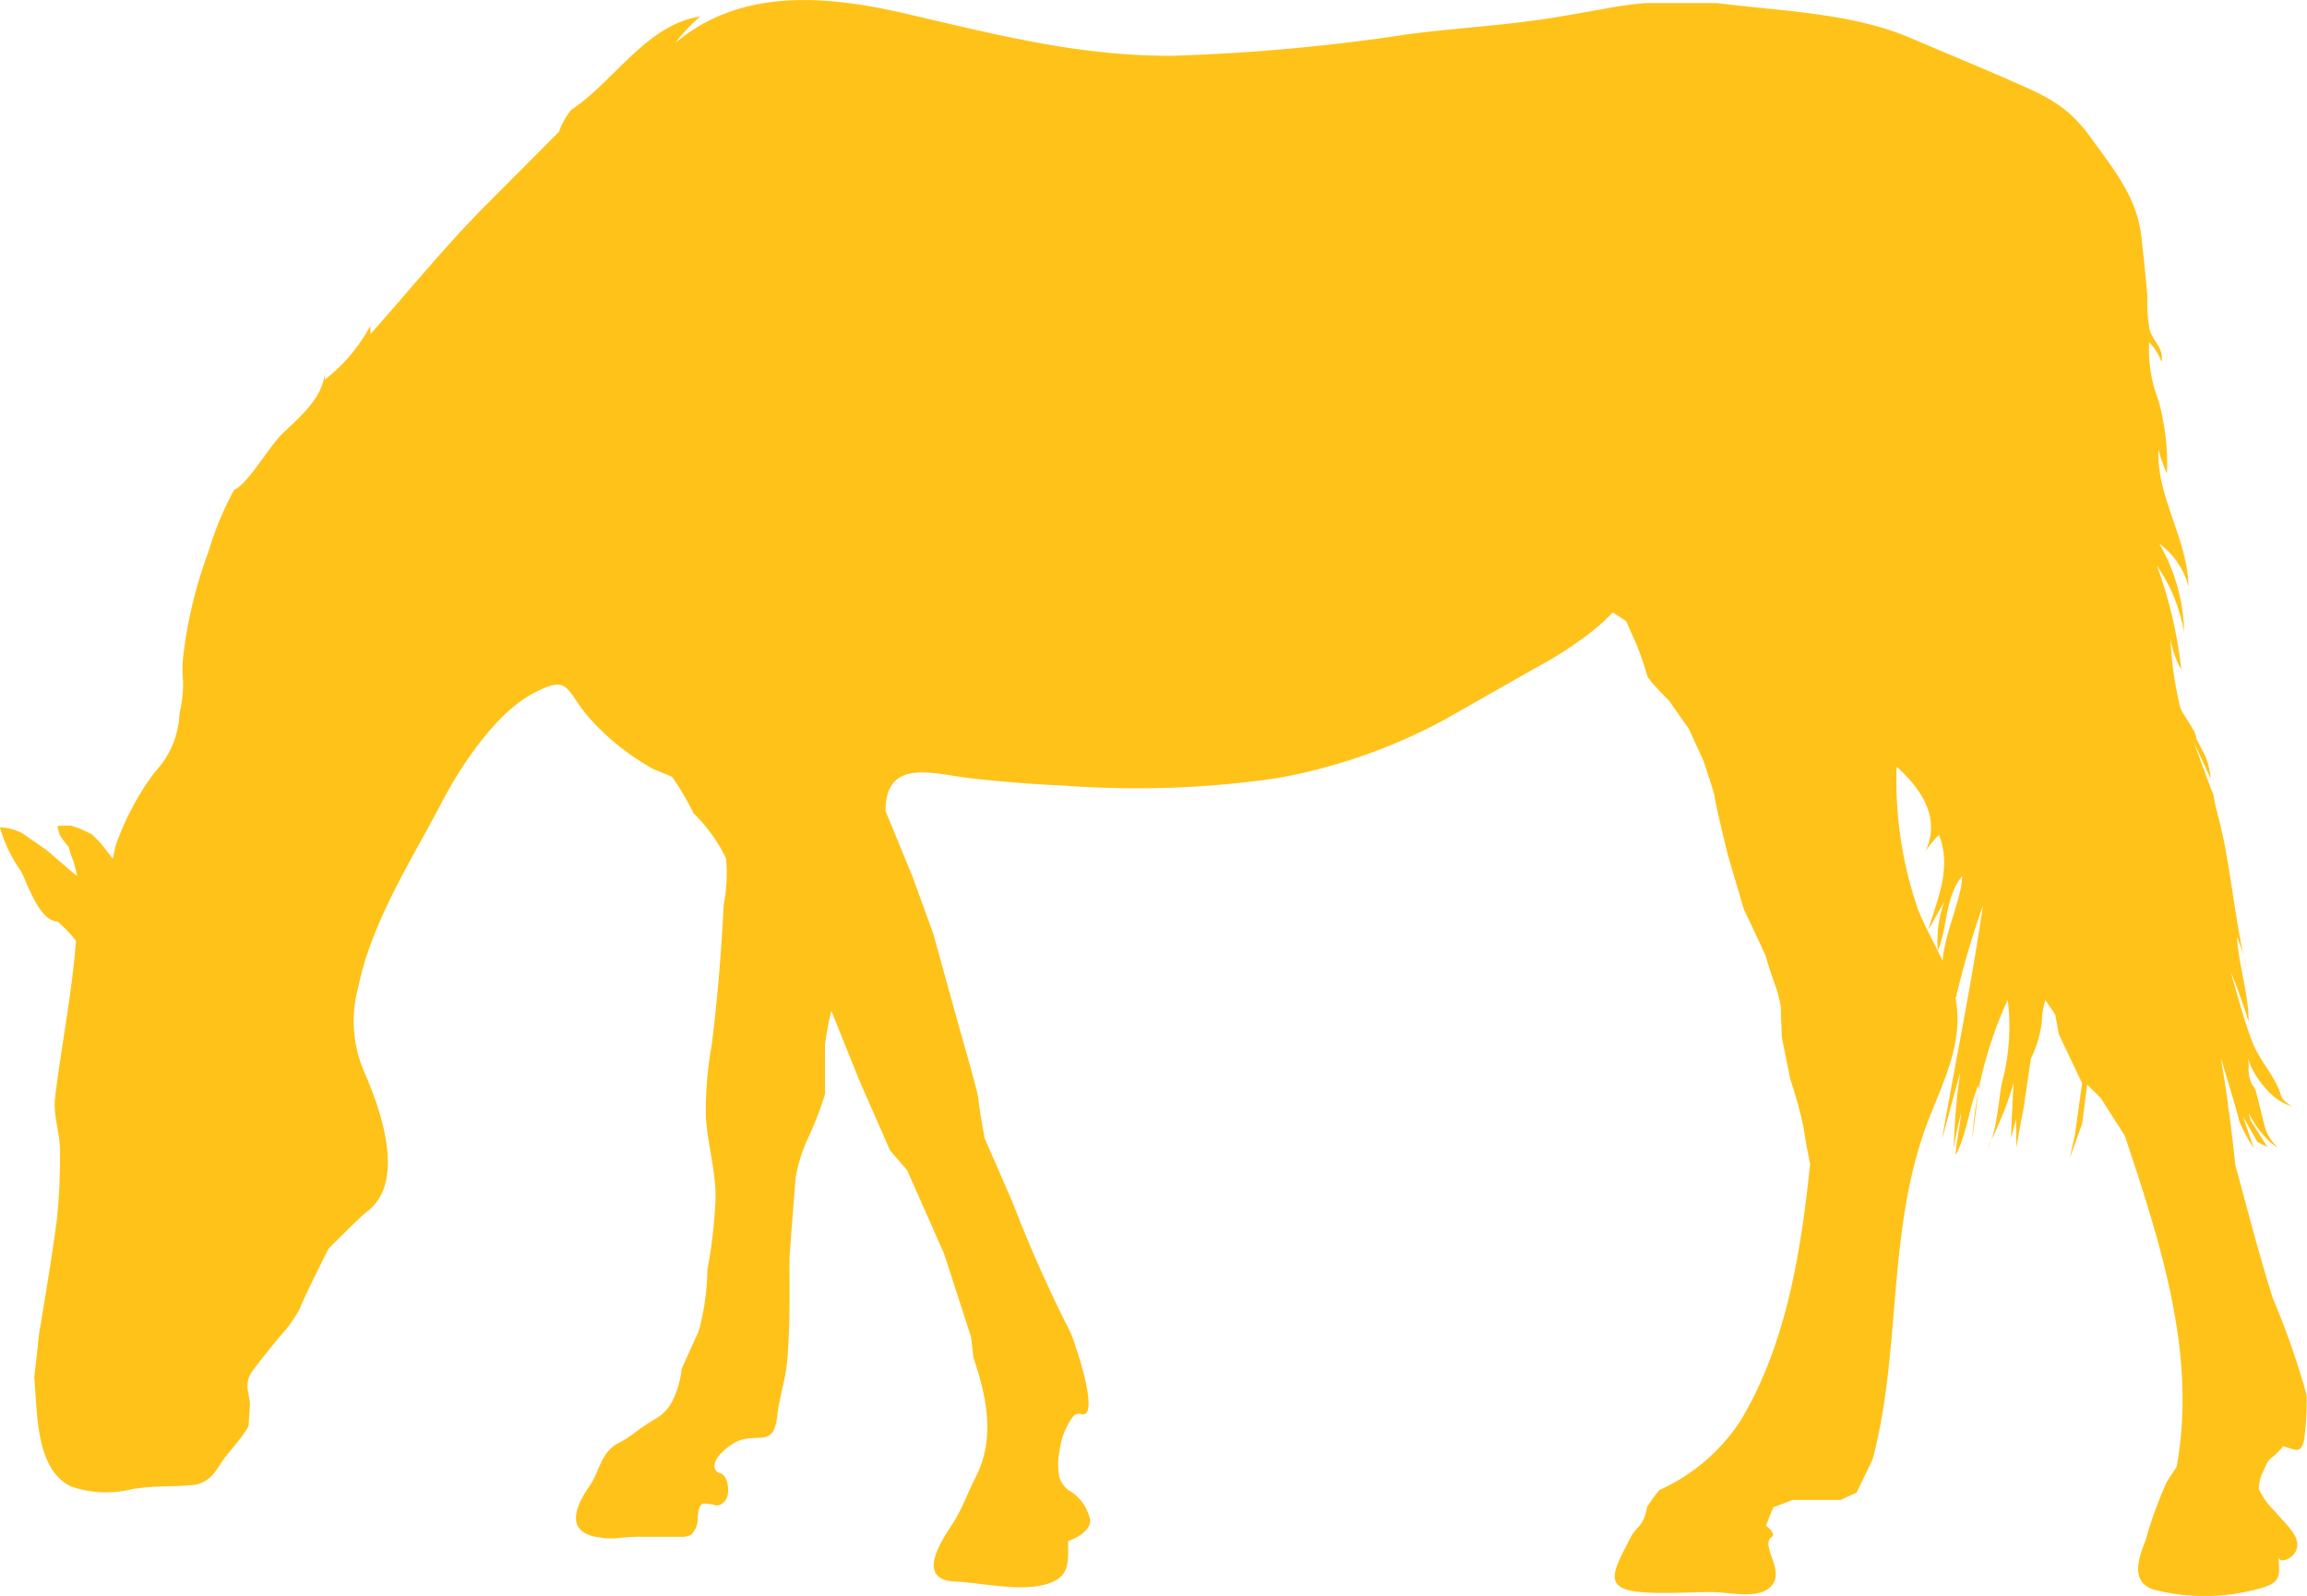 <svg id="グループ_48" data-name="グループ 48" xmlns="http://www.w3.org/2000/svg" xmlns:xlink="http://www.w3.org/1999/xlink" width="116.644" height="80.715" viewBox="0 0 116.644 80.715">
  <defs>
    <clipPath id="clip-path">
      <rect id="長方形_117" data-name="長方形 117" width="116.644" height="80.715" fill="#ffc219"/>
    </clipPath>
  </defs>
  <g id="グループ_47" data-name="グループ 47" transform="translate(0 0)" clip-path="url(#clip-path)">
    <path id="パス_336" data-name="パス 336" d="M3.663,44.11l-1.3-1.116-1.238-.86A2.743,2.743,0,0,0,0,41.836a7.273,7.273,0,0,0,1.075,2.236c.307.6.931,2.527,1.833,2.527a6.431,6.431,0,0,1,.937.982c-.2,2.642-.732,5.274-1.056,7.91-.115.921.275,1.878.249,2.831a30.712,30.712,0,0,1-.163,3.387c-.23,1.762-.537,3.547-.819,5.313a8.336,8.336,0,0,0-.131.9c0,.086-.067.665-.189,1.737.163,1.686.038,4.686,1.887,5.527a5.413,5.413,0,0,0,3.042.128c1.075-.189,2.05-.109,3.08-.211.819-.083,1.132-.636,1.532-1.254.224-.336,1.305-1.513,1.305-1.826,0-.128.026-.483.064-1.062l-.125-.739a1.279,1.279,0,0,1,.192-.806c.208-.294.668-.883,1.395-1.775a6.793,6.793,0,0,0,1.084-1.516c0-.077.47-1.075,1.42-2.975,1.116-1.107,1.756-1.737,1.929-1.858,2.057-1.523.662-5.281-.112-7.062a6.48,6.48,0,0,1-.3-4.347c.669-3.278,2.693-6.4,4.238-9.356.937-1.791,2.7-4.468,4.6-5.466,1.782-.931,1.606-.278,2.7,1.094A12.323,12.323,0,0,0,33.054,38.9s.915.374.928.384a13.415,13.415,0,0,1,1.084,1.839,8.1,8.1,0,0,1,1.65,2.293,8.36,8.36,0,0,1-.125,2.367c-.112,2.357-.307,4.67-.595,7.014a18.668,18.668,0,0,0-.3,3.723c.086,1.382.518,2.738.486,4.136a25.269,25.269,0,0,1-.413,3.566,12.456,12.456,0,0,1-.432,3.083l-.867,1.919a4.839,4.839,0,0,1-.493,1.679,2.155,2.155,0,0,1-.806.835c-.371.227-.7.441-.988.649a4.921,4.921,0,0,1-.905.589c-.918.486-.937,1.43-1.487,2.207-.739,1.062-1.206,2.354.525,2.568a3.44,3.44,0,0,0,1.049.026,9.324,9.324,0,0,1,1.251-.054h1.91a.765.765,0,0,0,.445-.128,1.189,1.189,0,0,0,.313-.873c.029-.448.138-.681.3-.681a1.945,1.945,0,0,1,.55.07.377.377,0,0,0,.381-.07c.288-.2.377-.576.246-1.116-.083-.24-.2-.39-.371-.429a.338.338,0,0,1-.256-.368c0-.3.256-.627.758-1,1.241-.934,2.223.333,2.415-1.558.1-.921.419-1.8.5-2.748.15-1.7.112-3.41.112-5.121,0-.118.106-1.507.313-4.152a8.228,8.228,0,0,1,.624-1.986,16.334,16.334,0,0,0,.86-2.229V52.855a14.229,14.229,0,0,1,.32-1.737l1.423,3.538,1.551,3.531.86.995L47.736,63.4,49.1,67.613l.125,1.052c.662,1.961,1.107,4.049.131,6-.438.844-.675,1.59-1.155,2.341-.595.924-1.951,2.895.125,2.981,1.43.054,3.774.668,5.086-.08.716-.406.579-1.231.6-1.964,0-.01,1.113-.374,1.113-1.049a2.225,2.225,0,0,0-1.094-1.529,1.376,1.376,0,0,1-.457-.621,3.347,3.347,0,0,1,0-1.359,3.685,3.685,0,0,1,.681-1.743.407.407,0,0,1,.451-.118c.95.163-.381-3.7-.576-4.136a69.281,69.281,0,0,1-2.911-6.531q-.072-.187-1.43-3.288c-.208-1.155-.313-1.817-.313-1.98,0-.128-.3-1.286-.931-3.474l-1.356-4.9L46.13,44.3l-1.353-3.285c0-2.8,2.565-1.823,4.5-1.634,1.481.157,2.962.285,4.433.342a49.444,49.444,0,0,0,10.833-.365,28.23,28.23,0,0,0,8.435-2.927l4.59-2.61A20.067,20.067,0,0,0,80.3,32.083a9.881,9.881,0,0,0,1.244-1.113l.675.435.5,1.119a16.1,16.1,0,0,1,.557,1.6c0,.128.374.566,1.116,1.308l.995,1.417.742,1.615c.374,1.119.563,1.711.563,1.8q0,.192.675,2.981l.806,2.732c.707,1.484,1.075,2.293,1.123,2.412.038.17.17.592.4,1.27a6.249,6.249,0,0,1,.349,1.273c0,.176.013.684.054,1.548l.425,2.108a22.629,22.629,0,0,1,.694,2.54c0,.125.1.71.307,1.74C91.06,63.3,90.343,67.91,88.037,71.8a9.553,9.553,0,0,1-4.142,3.56,9,9,0,0,0-.624.87,1.844,1.844,0,0,1-.365.928,2.7,2.7,0,0,0-.566.806c-.844,1.641-1.263,2.431.8,2.568,1.18.077,2.341-.019,3.528-.013.768.013,2.037.323,2.725-.157,1.043-.739-.365-2.085.138-2.588.211-.122.131-.326-.24-.617l.371-.928.985-.371h2.418l.812-.371.806-1.676c1.449-5.463.736-11.268,2.636-16.658.681-1.913,1.762-3.822,1.65-5.911-.093-1.935-1.286-3.5-1.986-5.242A19.972,19.972,0,0,1,95.9,38.775c1.257,1.129,2.249,2.6,1.455,4.289a4.8,4.8,0,0,1,.688-.844c.649,1.654-.07,3.221-.544,4.8.281-.461.531-.953.812-1.411a5.677,5.677,0,0,0-.326,2.472c.5-1.235.358-2.7,1.225-3.777C99.2,46,97.2,49.093,98.9,50.449a42.209,42.209,0,0,1,1.363-4.647c-.579,3.96-1.385,7.872-2.073,11.812.329-1.126.6-2.255.931-3.387a28.592,28.592,0,0,0-.326,3.838,17.344,17.344,0,0,1,.381-1.839c-.086.732-.243,1.465-.3,2.207.6-1.113.668-2.431,1.174-3.586-.07.944-.221,1.89-.333,2.828a19.843,19.843,0,0,1,1.8-7.107,10.877,10.877,0,0,1-.281,4.136c-.189.86-.262,2.664-.768,3.374a17.924,17.924,0,0,0,1.347-3.307c-.061.931-.093,1.871-.134,2.8.086-.326.173-.652.262-.985,0,.48,0,.972.016,1.446.1-.649.227-1.3.352-1.951l.374-2.533a6.025,6.025,0,0,0,.55-1.8,4.523,4.523,0,0,1,.186-1.177l.5.745.179.985,1.177,2.482-.365,2.607-.256,1.177.621-1.737.256-1.983.684.678,1.225,1.922.694,2.111c1.519,4.74,2.831,9.647,1.919,14.627-.243.374-.413.621-.489.742a20.85,20.85,0,0,0-1.081,2.978c-.349.876-.793,2.117.432,2.492a10.333,10.333,0,0,0,5.441-.09c.956-.285.924-.589.838-1.574.038.432,1.081.035.95-.752-.08-.525-.812-1.151-1.132-1.561a3.58,3.58,0,0,1-.8-1.123,2.157,2.157,0,0,1,.122-.675c.035-.083.112-.237.211-.464a.974.974,0,0,1,.349-.464,3.579,3.579,0,0,0,.55-.56,4.575,4.575,0,0,0,.63.189c.2.038.345-.128.425-.5a13.487,13.487,0,0,0,.125-2.293,41.564,41.564,0,0,0-1.711-4.887c-.7-2.213-1.273-4.468-1.887-6.707-.2-1.817-.329-2.812-.368-2.975q0-.249-.374-2.482.936,3.1.937,3.227a8.369,8.369,0,0,0,.736,1.363l-.553-1.615.736,1.3.5.249-.86-1.363c-.083-.377-.083-.438,0-.192a5.239,5.239,0,0,0,1.056,1.366l.361.249a2.519,2.519,0,0,1-.611-.867c-.09-.253-.17-.592-.275-1.02s-.189-.742-.227-.905a.988.988,0,0,0-.218-.432,1.719,1.719,0,0,1-.163-.931,5.269,5.269,0,0,0-.3-1.43,7.163,7.163,0,0,0,.422,1.487,4.845,4.845,0,0,0,1.008,1.369,2.735,2.735,0,0,0,1.056.621c-.339-.208-.518-.393-.563-.563-.217-.854-1.088-1.772-1.423-2.648-.464-1.167-.758-2.412-1.126-3.618a26.6,26.6,0,0,1,.918,2.546c.006-1.4-.512-2.879-.592-4.3a7.8,7.8,0,0,1,.48,1.634c-.48-2.015-.716-4.267-1.107-6.32-.048-.253-.154-.707-.31-1.369a9.1,9.1,0,0,1-.249-1.119c-.045-.077-.374-.972-.995-2.664l.864,1.865c-.038-.285-.083-.515-.118-.684a3.145,3.145,0,0,0-.313-.768c-.163-.307-.262-.512-.307-.592-.006-.416-.662-1.142-.819-1.609a18.286,18.286,0,0,1-.486-3.442,4.976,4.976,0,0,0,.55,1.574,22.4,22.4,0,0,0-1.238-5.278,8.407,8.407,0,0,1,1.375,3.384,9.182,9.182,0,0,0-1.257-4.491,3.9,3.9,0,0,1,1.481,2.165c-.032-2.367-1.641-4.587-1.516-6.928a7.127,7.127,0,0,0,.429,1.225,11.986,11.986,0,0,0-.435-3.713,7.189,7.189,0,0,1-.47-2.936,2.668,2.668,0,0,1,.63,1.008c.122-.723-.416-1.027-.6-1.625a7.964,7.964,0,0,1-.118-1.686c-.077-1.036-.2-2.069-.307-3.093-.243-1.977-1.423-3.378-2.536-4.929-1.254-1.75-2.4-2.169-4.334-3.023-1.593-.694-3.2-1.353-4.8-2.041C93.577.632,90.011.565,86.806.152H83.214a20.986,20.986,0,0,0-2.175.307q-1.8.317-2.165.377c-2.508.432-5.086.56-7.6.883a99.151,99.151,0,0,1-12.02,1.1c-4.66.022-8.841-1.056-13.319-2.1C41.914-.222,37.516-.67,34.142,2.174A8.553,8.553,0,0,1,35.412.83c-2.725.413-4.36,3.294-6.515,4.715a3.49,3.49,0,0,0-.627,1.116l-3.586,3.6c-2.092,2.085-3.985,4.433-5.952,6.637.006-.141-.013-.3,0-.429a8.589,8.589,0,0,1-2.3,2.725,3.9,3.9,0,0,1,0-.547c.019,1.407-1.279,2.437-2.185,3.32-.576.534-1.769,2.588-2.405,2.8a16.189,16.189,0,0,0-1.308,3.163A22.622,22.622,0,0,0,9.26,33.257a6.128,6.128,0,0,0,0,1.187,6.275,6.275,0,0,1-.182,1.638,4.559,4.559,0,0,1-1.247,2.965,13.652,13.652,0,0,0-1.993,3.761l-.131.621-.621-.8-.435-.435-.627-.3L3.6,41.756H3.1c-.125,0-.192.022-.192.058.042.17.093.32.131.445.291.4.435.6.435.55a3.642,3.642,0,0,0,.246.745l.192.745Z" transform="translate(-0.004 0.002)" fill="#ffc219"/>
  </g>
</svg>
